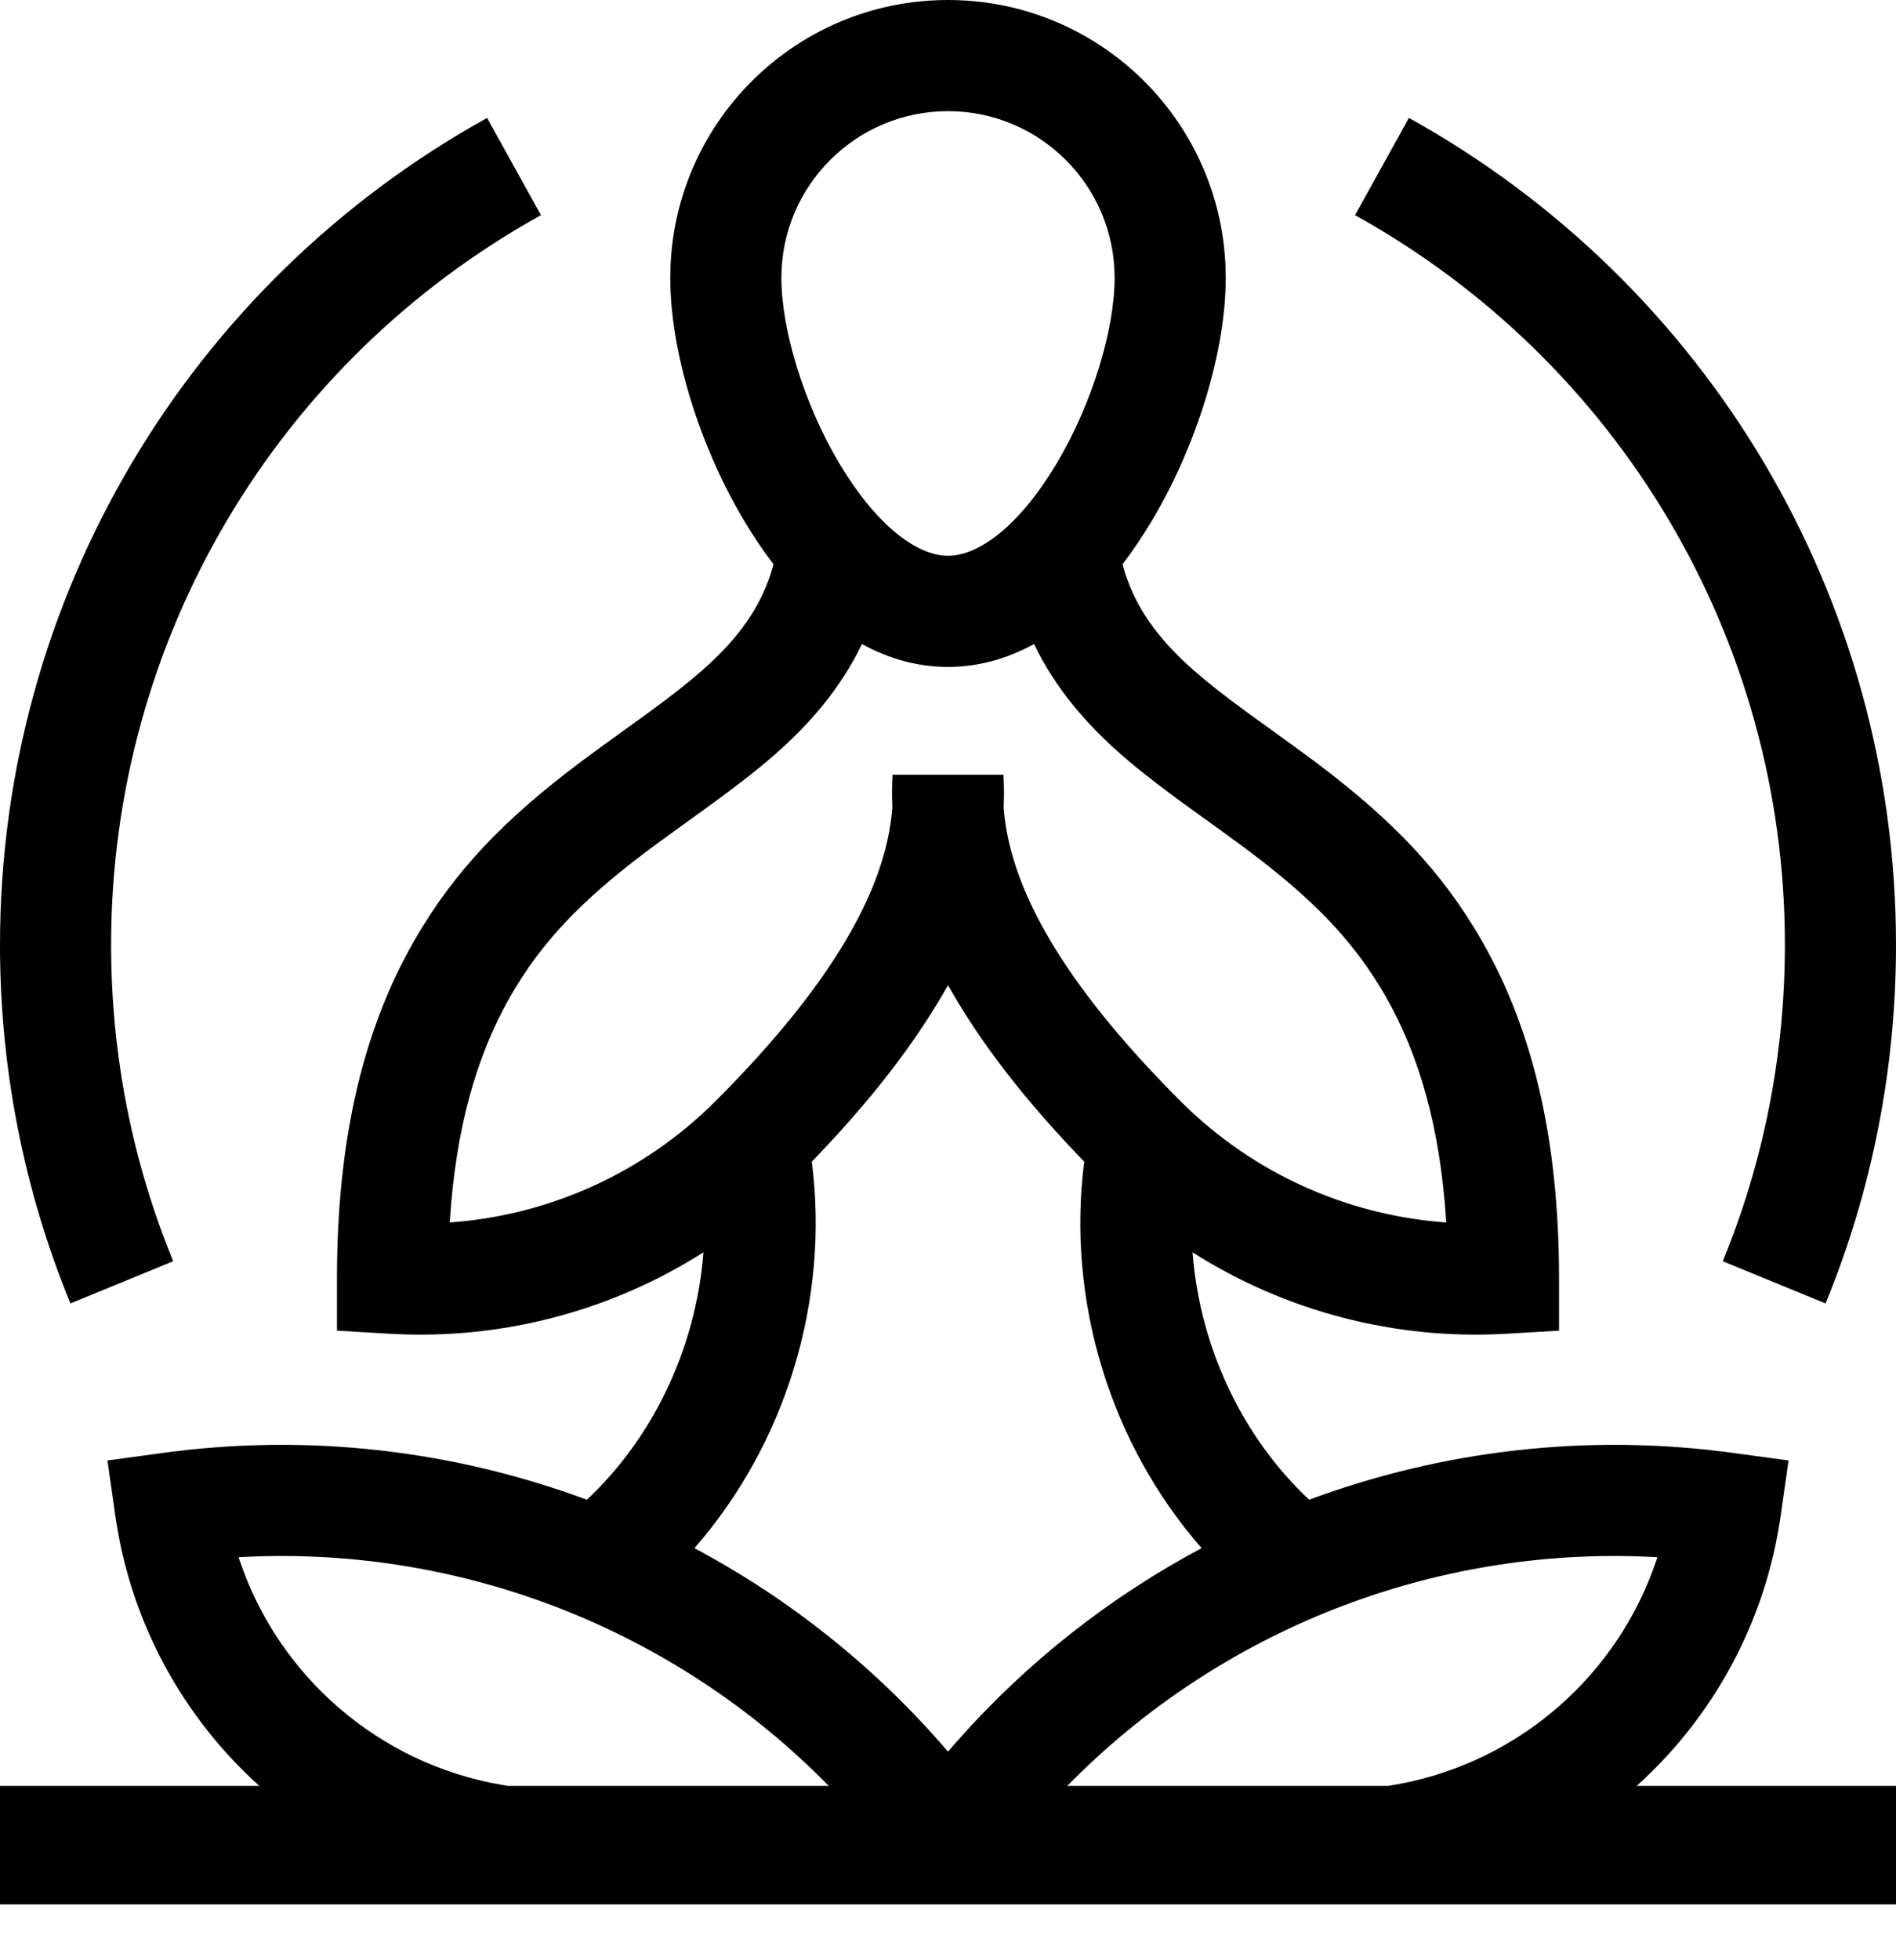 <?xml version="1.0" encoding="UTF-8"?>
<svg xmlns="http://www.w3.org/2000/svg" xmlns:xlink="http://www.w3.org/1999/xlink" width="60px" height="62px" viewBox="0 0 60 62" version="1.1">
  <g id="Icons" stroke="none" stroke-width="1" fill="none" fill-rule="evenodd">
    <g transform="translate(-553, -327)" id="category-18">
      <g transform="translate(553, 327)">
        <rect id="Rectangle-Copy-4" x="0" y="2" width="60" height="60"></rect>
        <path d="M30,7.10542736e-15 C34.854,7.10542736e-15 38.789,3.935 38.789,8.789 C38.789,11.088 37.895,14.029 36.485,16.414 C36.182,16.926 35.86,17.406 35.523,17.848 C35.751,18.695 36.141,19.423 36.708,20.111 C37.328,20.865 38.112,21.54 39.438,22.51 L39.5,22.555 C39.504,22.558 39.541,22.584 39.601,22.628 L40.86,23.538 C41.141,23.743 41.401,23.932 41.563,24.053 L41.764,24.205 C44.075,25.957 45.649,27.579 46.907,29.78 C48.508,32.581 49.336,36.041 49.336,40.43 L49.336,42.087 L47.681,42.184 C44.148,42.392 40.675,41.474 37.738,39.61 C37.967,42.573 39.286,45.425 41.429,47.434 C45.637,45.872 50.235,45.325 54.847,45.954 L56.6,46.193 L56.35,47.944 C55.866,51.325 54.206,54.314 51.794,56.485 L60,56.484 L60,60.234 L-1.04285198e-14,60.234 L-1.08877623e-14,56.484 L8.206,56.485 C5.794,54.314 4.134,51.325 3.65,47.944 L3.4,46.193 L5.153,45.954 C9.765,45.325 14.363,45.872 18.572,47.435 C20.714,45.425 22.032,42.573 22.261,39.61 C19.325,41.474 15.851,42.392 12.319,42.184 L10.664,42.087 L10.664,40.43 C10.664,36.041 11.492,32.581 13.093,29.78 C14.38,27.528 15.998,25.882 18.398,24.082 L18.417,24.068 C18.565,23.958 18.805,23.782 19.07,23.589 L20.392,22.633 L20.687,22.418 C21.896,21.527 22.641,20.884 23.232,20.183 L23.292,20.111 C23.859,19.423 24.249,18.695 24.479,17.848 C24.14,17.406 23.818,16.926 23.515,16.414 C22.105,14.029 21.211,11.088 21.211,8.789 C21.211,3.935 25.146,7.10542736e-15 30,7.10542736e-15 Z M33.776,56.484 L43.934,56.484 L43.954,56.481 C47.824,55.876 50.99,53.217 52.312,49.646 L52.416,49.354 L52.449,49.252 L52.244,49.242 C45.318,48.911 38.599,51.567 33.776,56.484 Z M7.756,49.242 L7.551,49.252 L7.584,49.354 C8.822,53.019 11.98,55.78 15.877,56.453 L16.072,56.484 L26.225,56.484 C21.401,51.567 14.682,48.911 7.756,49.242 Z M30,31.157 L29.984,31.187 C29.884,31.364 29.781,31.54 29.674,31.717 C28.65,33.41 27.318,35.057 25.69,36.742 C26.255,41.147 24.857,45.677 21.975,48.966 C24.99,50.572 27.721,52.742 30,55.402 L30.284,55.076 C32.504,52.564 35.134,50.506 38.026,48.965 C35.143,45.677 33.745,41.147 34.311,36.742 C32.682,35.057 31.35,33.41 30.326,31.717 L30.281,31.642 C30.19,31.49 30.102,31.338 30.016,31.187 L30,31.157 Z M44.586,3.73 C54.02,8.96 60,18.897 60,29.883 C60,33.822 59.237,37.658 57.771,41.226 L54.519,39.891 C55.811,36.744 56.484,33.362 56.484,29.883 C56.484,20.188 51.209,11.421 42.881,6.805 L44.586,3.73 Z M15.414,3.73 L17.119,6.805 C8.791,11.421 3.516,20.188 3.516,29.883 C3.516,33.362 4.189,36.744 5.481,39.891 L2.229,41.226 C0.763,37.658 1.17187499e-05,33.822 1.17187499e-05,29.883 C1.17187499e-05,18.897 5.98,8.96 15.414,3.73 Z M32.722,20.369 L32.673,20.397 C31.832,20.848 30.937,21.094 30,21.094 C29.044,21.094 28.132,20.839 27.277,20.37 C26.941,21.071 26.516,21.726 26.006,22.346 C25.156,23.378 24.186,24.214 22.645,25.342 L22.571,25.396 L21.359,26.272 L20.902,26.604 C20.79,26.686 20.689,26.76 20.607,26.821 L20.431,26.952 C18.426,28.465 17.143,29.778 16.145,31.524 L16.107,31.591 C15.066,33.44 14.427,35.706 14.239,38.57 L14.232,38.665 L14.323,38.658 C17.444,38.416 20.4,37.07 22.641,34.829 L22.753,34.717 C26.081,31.364 28.041,28.293 28.239,25.532 L28.237,25.475 C28.224,25.152 28.226,24.829 28.245,24.506 L31.755,24.506 L31.759,24.581 C31.774,24.878 31.775,25.177 31.763,25.475 L31.761,25.529 L31.767,25.616 C32.001,28.386 33.996,31.466 37.359,34.829 L37.439,34.908 C39.67,37.102 42.593,38.419 45.677,38.658 L45.767,38.665 L45.761,38.57 C45.57,35.671 44.918,33.385 43.855,31.524 C42.844,29.756 41.542,28.432 39.492,26.895 L39.456,26.867 C39.391,26.819 39.309,26.759 39.215,26.69 L38.499,26.168 C38.045,25.84 37.596,25.516 37.466,25.423 L37.208,25.234 C35.751,24.16 34.816,23.344 33.994,22.346 C33.484,21.726 33.059,21.071 32.722,20.369 Z M30,3.516 C27.088,3.516 24.727,5.877 24.727,8.789 C24.727,10.421 25.436,12.755 26.541,14.624 C27.664,16.522 28.96,17.578 30,17.578 C31.04,17.578 32.336,16.522 33.459,14.624 C34.564,12.755 35.273,10.421 35.273,8.789 C35.273,5.877 32.912,3.516 30,3.516 Z" id="Combined-Shape" fill="#000000" fill-rule="nonzero"></path>
      </g>
    </g>
  </g>
</svg>
